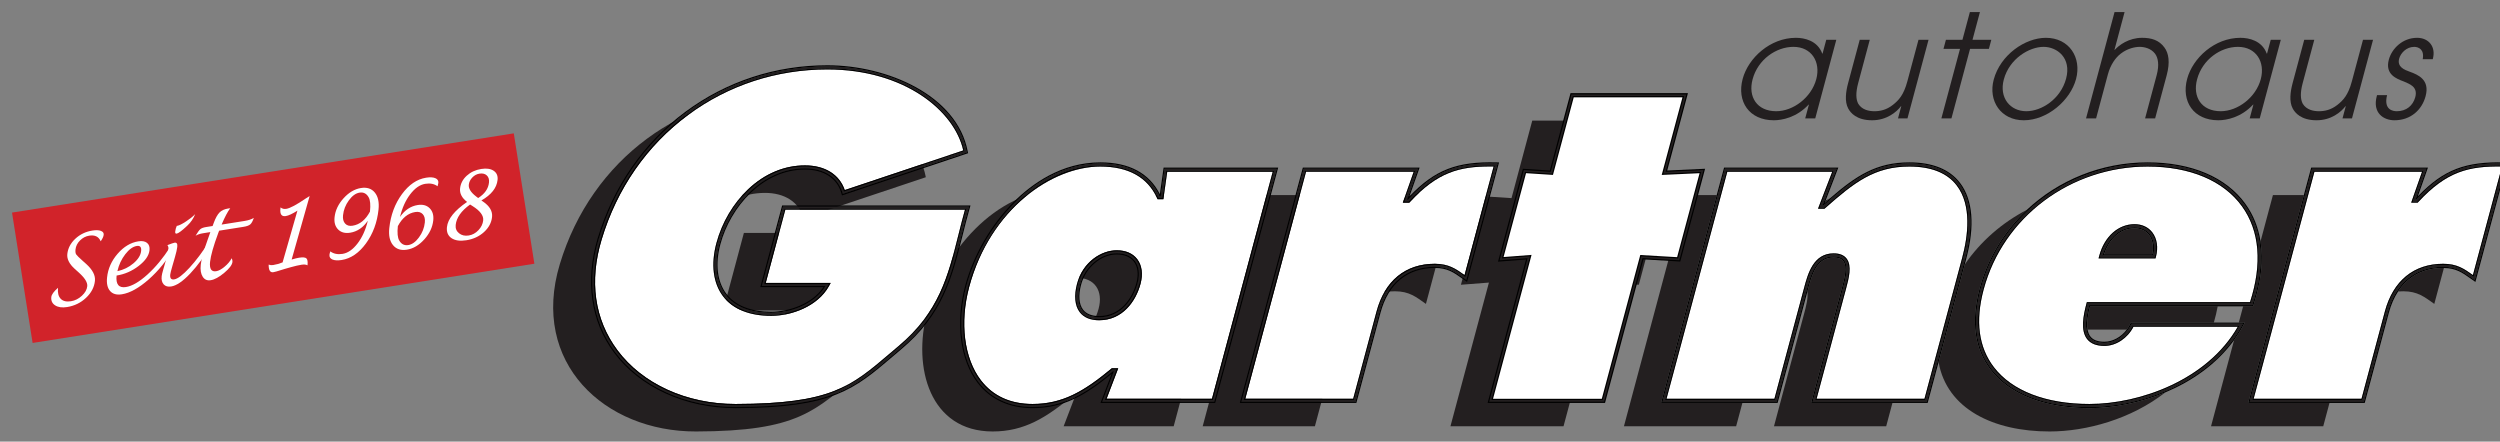<?xml version="1.0" encoding="utf-8"?>
<!-- Generator: Adobe Illustrator 16.0.0, SVG Export Plug-In . SVG Version: 6.00 Build 0)  -->
<!DOCTYPE svg PUBLIC "-//W3C//DTD SVG 1.1//EN" "http://www.w3.org/Graphics/SVG/1.1/DTD/svg11.dtd">
<svg version="1.1" id="Ebene_1" xmlns="http://www.w3.org/2000/svg" xmlns:xlink="http://www.w3.org/1999/xlink" x="0px" y="0px"
	 width="897.221px" height="158.497px" viewBox="0 0 897.221 158.497" enable-background="new 0 0 897.221 158.497"
	 xml:space="preserve">
<rect x="0" y="0" width="897.221" height="158.497" fill="#808080" stroke="none"/>
<g>
	<path fill="none" d="M643.655,16.818c-6.188,0-12.752,4.485-14.672,11.651c-1.686,6.291,1.573,11.446,8.483,11.446
		c6.084,0,12.603-4.897,14.371-11.497C653.492,22.231,650.151,16.818,643.655,16.818z"/>
	<path fill="none" d="M741.503,28.212c1.985-7.424-3.237-11.394-8.084-11.394c-5.155,0-12.271,4.228-14.272,11.703
		c-1.755,6.547,2.257,11.394,8.083,11.394C732.697,39.915,739.528,35.584,741.503,28.212z"/>
	<path fill="none" d="M394.278,110.792c1.715-6.408-1.399-11.094-7.798-11.094c-6.402,0-11.881,5.312-13.514,11.403
		c-1.757,6.562-0.144,12.188,7.195,12.188C387.809,123.29,392.561,117.198,394.278,110.792z"/>
	<path fill="none" d="M803.179,16.818c-6.188,0-12.752,4.485-14.672,11.651c-1.688,6.291,1.571,11.446,8.479,11.446
		c6.084,0,12.604-4.897,14.372-11.497C813.019,22.231,809.675,16.818,803.179,16.818z"/>
	<path fill="#231F20" d="M651.469,42.493l7.557-28.202h-3.609l-1.323,4.95h-0.104c-1.73-4.692-6.42-5.671-9.462-5.671
		c-9.229,0-17.094,7.218-19.108,14.745c-2.17,8.094,2.312,14.849,11.182,14.849c2.938,0,8.15-0.98,12.487-5.62h0.104l-1.326,4.949
		H651.469z M637.466,39.915c-6.91,0-10.169-5.155-8.483-11.446c1.92-7.166,8.484-11.651,14.672-11.651
		c6.496,0,9.841,5.414,8.186,11.601C650.069,35.018,643.55,39.915,637.466,39.915z"/>
	<path fill="#231F20" d="M671.036,14.292h-3.606l-4.172,15.57c-0.804,2.99-1.307,6.599,0.044,9.074
		c0.823,1.546,2.991,4.228,8.56,4.228c5.26,0,8.78-2.939,10.378-5.053h0.104l-1.175,4.382h3.399l7.56-28.202h-3.609l-3.992,14.9
		c-1.326,4.949-3.112,6.805-5.204,8.455c-2.288,1.805-4.578,2.269-6.59,2.269c-1.959,0-4.463-0.464-5.829-2.681
		c-0.823-1.547-0.975-3.867-0.021-7.424L671.036,14.292z"/>
	<polygon fill="#231F20" points="700.348,42.493 707.031,17.54 713.785,17.54 714.656,14.292 707.905,14.292 710.571,4.341 
		706.961,4.341 704.295,14.292 698.365,14.292 697.492,17.54 703.425,17.54 696.739,42.493 	"/>
	<path fill="#231F20" d="M758.881,4.341l-10.226,38.152h3.609l4.228-15.776c0.939-3.505,2.751-6.032,4.636-7.476
		c2.47-1.907,5.187-2.423,6.782-2.423c1.601,0,4.037,0.516,5.485,2.423c1.146,1.495,1.59,4.073,0.609,7.733l-4.158,15.519h3.606
		l4.158-15.519c1.243-4.64,0.725-7.888-0.84-9.95c-1.888-2.578-4.54-3.454-7.994-3.454c-4.795,0-8.283,2.629-9.822,4.331h-0.104
		l3.633-13.56H758.881z"/>
	<path fill="#231F20" d="M745.071,28.367c2.072-7.733-2.479-14.796-10.832-14.796c-7.425,0-16.325,6.083-18.716,15.003
		c-2.044,7.63,2.536,14.591,10.786,14.591C734.764,43.164,743.012,36.049,745.071,28.367z M719.147,28.521
		c2.003-7.476,9.117-11.703,14.271-11.703c4.848,0,10.07,3.97,8.084,11.394c-1.978,7.373-8.809,11.703-14.272,11.703
		C721.404,39.915,717.392,35.068,719.147,28.521z"/>
	<path fill="#231F20" d="M810.99,42.493l7.56-28.202h-3.609l-1.326,4.95h-0.104c-1.733-4.692-6.42-5.671-9.462-5.671
		c-9.229,0-17.096,7.218-19.11,14.745c-2.169,8.094,2.312,14.849,11.181,14.849c2.938,0,8.151-0.98,12.487-5.62h0.104l-1.326,4.949
		H810.99z M796.99,39.915c-6.908,0-10.168-5.155-8.479-11.446c1.92-7.166,8.481-11.651,14.672-11.651
		c6.496,0,9.84,5.414,8.183,11.601C809.593,35.018,803.073,39.915,796.99,39.915z"/>
	<path fill="#231F20" d="M830.564,14.292h-3.609l-4.172,15.57c-0.801,2.99-1.304,6.599,0.044,9.074
		c0.823,1.546,2.991,4.228,8.562,4.228c5.26,0,8.778-2.939,10.377-5.053h0.104l-1.174,4.382h3.402l7.557-28.202h-3.606l-3.992,14.9
		c-1.326,4.949-3.113,6.805-5.204,8.455c-2.288,1.805-4.577,2.269-6.589,2.269c-1.959,0-4.464-0.464-5.83-2.681
		c-0.822-1.547-0.978-3.867-0.021-7.424L830.564,14.292z"/>
	<path fill="#231F20" d="M867.467,13.57c-5.207,0-9.079,3.866-10.146,7.836c-1.423,5.31,2.751,6.857,5.376,7.836
		c1.879,0.877,5.15,1.754,4.114,5.62c-0.815,3.042-3.21,5.052-6.612,5.052c-1.289,0-4.84-0.412-3.506-5.774h-3.606l-0.083,0.31
		c-1.646,6.135,2.46,8.713,6.324,8.713c5.933,0,9.894-3.816,11.179-8.61l0.024-0.103c1.562-5.827-2.697-7.63-5.709-8.713
		c-1.883-0.671-4.596-1.702-3.795-4.692c0.514-1.907,2.524-4.228,5.412-4.228c1.599,0,3.707,0.98,3.039,4.435h3.609l0.025-0.104
		C874.293,16.767,871.644,13.57,867.467,13.57z"/>
	<path fill="#231F20" d="M332.996,83.604H266.97l-7.444,27.809h23.019c-3.953,7.191-13.375,10.315-20.087,10.315
		c-17.562-0.003-22.405-12.188-18.938-25.157c3.81-14.221,15.75-27.344,31.046-27.344c6.868,0,12.118,3.126,13.81,9.061
		l43.891-14.685c-3.817-20.155-29.191-30.313-49.641-30.313c-36.994,0-70.255,23.464-81.728,61.563
		c-10.64,35.338,16.028,60.075,48.877,59.997c36.74-0.09,42.729-7.342,58.854-20.936
		C326.536,118.917,327.539,102.823,332.996,83.604z"/>
	<path fill="#231F20" d="M385.912,142.038l-4.182,10.938h39.494l22.209-82.963h-39.492l-1.385,9.84h-0.938
		c-3.76-8.121-11.066-11.718-21.06-11.718c-23.416,0-42.163,22.815-47.768,43.75c-5.396,20.154,0.984,42.966,23.463,42.966
		c11.396,0,19.287-4.996,28.717-12.812h0.938v-0.002H385.912z M372.966,111.101c1.633-6.091,7.109-11.403,13.514-11.403
		c6.396,0,9.514,4.686,7.798,11.094c-1.717,6.406-6.469,12.498-14.114,12.498C372.823,123.29,371.205,117.663,372.966,111.101z"/>
	<path fill="#231F20" d="M453.838,70.009l-22.208,82.968h40.271l8.529-31.875c2.763-10.312,9.742-16.564,20.201-16.564
		c5.149,0,7.571,2.035,11.117,4.532l10.961-40.937c-13.498-0.312-21.459,2.031-31.57,12.97h-0.936l3.901-11.094H453.838z"/>
</g>
<polygon fill="#231F20" points="549.908,43.289 542.467,71.102 532.8,70.477 524.308,102.193 534.355,101.417 520.549,152.974 
	561.135,152.974 574.934,101.417 588.154,102.193 596.644,70.477 583.052,71.102 590.49,43.289 "/>
<g>
	<path fill="none" d="M750.198,120.737c0.983,1.281,2.631,1.904,5.036,1.904c3.021,0,6.029-1.684,8.026-4.352h-14.042
		C749.38,119.227,749.685,120.068,750.198,120.737z"/>
	<path fill="none" d="M795.906,109.926c-0.342,1.893-0.807,3.844-1.386,5.845h8.953l1.562-5.845H795.906z"/>
	<path fill="none" d="M755.129,91.241h0.393c-0.104-0.061-0.224-0.107-0.335-0.162C755.169,91.131,755.147,91.186,755.129,91.241z"
		/>
	<polygon fill="#231F20" points="616.112,70.009 605.018,70.009 582.812,152.977 623.079,152.977 625.322,144.614 596.137,144.614 	
		"/>
	<path fill="#231F20" d="M661.074,103.198c0.849-3.148,2.003-7.462,0.449-9.488c-0.663-0.86-1.794-1.283-3.457-1.283
		c-6.134,0-7.857,6.451-9.12,11.16l-0.287,1.074c0.3,2.354-0.502,5.364-1.169,7.85l-10.828,40.47h40.271l2.238-8.362H649.99
		L661.074,103.198z"/>
	<path fill="#231F20" d="M656.76,71.183c-0.522,0.245-1.04,0.506-1.557,0.777l-0.336,0.874
		C655.511,72.269,656.14,71.719,656.76,71.183z"/>
	<path fill="#231F20" d="M750.098,109.926c-0.675,2.613-1.312,5.846-0.879,8.363h14.042c0.479-0.646,0.901-1.34,1.254-2.088
		l0.202-0.434h29.806c0.579-2.001,1.044-3.952,1.386-5.848h-45.811V109.926L750.098,109.926z"/>
	<path fill="#231F20" d="M766.06,81.956c-5.773,0-9.361,4.69-10.873,9.123c0.111,0.055,0.229,0.104,0.335,0.162h16.898
		c0.584-2.679,0.162-5.181-1.187-6.934C770.056,82.769,768.266,81.956,766.06,81.956z"/>
	<path fill="#231F20" d="M749.882,146.486c-16.062,0-28.666-4.896-35.487-13.782c-5.781-7.531-7.105-17.354-3.938-29.189
		c2.952-11.034,8.943-20.686,16.959-28.209c-8.81,4.584-16.559,11.24-22.291,19.604l-9.391,35.072
		c3.016,16.84,19.692,24.87,39.836,24.87c13.288,0,29.37-4.495,41.501-14.003C767.969,144.657,758.297,146.486,749.882,146.486z"/>
	<path fill="#231F20" d="M808.766,109.415l-0.171,0.512h-3.558l-1.562,5.848h2.151l-0.591,1.104
		c-0.971,1.817-2.061,3.545-3.248,5.188l-8.272,30.914h40.271l2.239-8.362h-29.179L826.82,70.01h-11.095l-4.445,16.606
		C812.357,93.417,811.531,101.1,808.766,109.415z"/>
	<path fill="#231F20" d="M867.945,70.258c-0.053,0.02-0.104,0.036-0.161,0.056l-0.058,0.165
		C867.799,70.402,867.868,70.334,867.945,70.258z"/>
	<path fill="#231F20" d="M860.653,104.608c0.609-0.045,1.231-0.07,1.866-0.07c5.151,0,7.576,2.035,11.121,4.532l3.449-12.886
		c-0.094-0.001-0.169-0.012-0.264-0.012C869.785,96.172,864.243,99.124,860.653,104.608z"/>
	<path fill="#FFFFFF" d="M808.803,143.114h38.718l8.381-31.32c2.958-11.041,10.39-17.121,20.927-17.121
		c4.953,0,7.491,1.783,10.677,4.051l10.431-38.969c-11.754-0.16-19.778,1.632-30.046,12.747l-0.226,0.241h-2.32l3.901-11.094
		h-38.634L808.803,143.114z"/>
	<path d="M836.027,144.614h12.646l8.678-32.433c0.778-2.904,1.896-5.427,3.302-7.573c3.594-5.484,9.136-8.436,16.176-8.436
		c0.095,0,0.17,0.011,0.264,0.012c4.324,0.064,6.561,1.635,9.606,3.807l1.695,1.198l11.481-42.897l-0.952-0.022
		c-14-0.324-21.852,2.533-30.979,11.989c-0.073,0.076-0.146,0.144-0.219,0.221l0.058-0.165l3.579-10.169h-41.9l-2.642,9.864
		l-19.973,74.604H836.027L836.027,144.614z M829.802,60.589h40.934l-3.903,11.094h0.37c9.005-9.714,16.468-12.996,29.502-12.996
		c0.722,0,1.456,0.009,2.208,0.026l0.392,0.009l-11.172,41.735l-1.173-0.83c-3.062-2.18-5.479-3.899-10.131-3.899
		c-10.016,0-17.084,5.802-19.901,16.338l-8.594,32.103H807.43l0.104-0.385L829.802,60.589z"/>
	<path d="M808.224,143.557h39.639l8.472-31.648c2.897-10.828,10.179-16.791,20.494-16.791c4.849,0,7.333,1.771,10.482,4.014
		l0.455,0.322l10.744-40.138c-0.613-0.012-1.216-0.018-1.809-0.018c-12.881,0-20.232,3.255-29.144,12.898l-0.091,0.098h-1.502
		l3.902-11.094h-39.602L808.224,143.557z M830.612,61.645h38.634l-3.901,11.094h2.32l0.226-0.241
		c10.268-11.115,18.292-12.907,30.046-12.747l-10.431,38.968c-3.186-2.266-5.724-4.047-10.677-4.047
		c-10.534,0-17.969,6.08-20.927,17.119l-8.381,31.318h-38.718L830.612,61.645z"/>
	<path d="M848.328,144.168l8.596-32.104c2.817-10.536,9.889-16.338,19.901-16.338c4.65,0,7.067,1.722,10.128,3.899l1.176,0.83
		l11.172-41.737l-0.392-0.009c-0.752-0.017-1.486-0.026-2.208-0.026c-13.036,0-20.498,3.282-29.502,12.996h-0.371l3.904-11.094
		H829.8l-22.271,83.196l-0.104,0.385h40.902L848.328,144.168L848.328,144.168z M869.869,61.201l-3.901,11.094h1.502l0.091-0.098
		c8.908-9.646,16.263-12.898,29.144-12.898c0.593,0,1.192,0.006,1.809,0.018l-10.744,40.139l-0.455-0.324
		c-3.149-2.239-5.637-4.014-10.482-4.014c-10.315,0-17.597,5.963-20.491,16.791l-8.475,31.649h-39.639l22.047-82.356L869.869,61.201
		L869.869,61.201z"/>
	<path fill="#231F20" d="M848.328,144.168l8.596-32.104c2.817-10.536,9.889-16.338,19.901-16.338c4.65,0,7.067,1.722,10.128,3.899
		l1.176,0.83l11.172-41.737l-0.392-0.009c-0.752-0.017-1.486-0.026-2.208-0.026c-13.036,0-20.498,3.282-29.502,12.996h-0.371
		l3.904-11.094H829.8l-22.271,83.196l-0.104,0.385h40.902L848.328,144.168L848.328,144.168z M869.869,61.201l-3.901,11.094h1.502
		l0.091-0.098c8.908-9.646,16.263-12.898,29.144-12.898c0.593,0,1.192,0.006,1.809,0.018l-10.744,40.139l-0.455-0.324
		c-3.149-2.239-5.637-4.014-10.482-4.014c-10.315,0-17.597,5.963-20.491,16.791l-8.475,31.649h-39.639l22.047-82.356L869.869,61.201
		L869.869,61.201z"/>
	<path fill="#FFFFFF" d="M715.584,131.79c6.529,8.51,18.712,13.196,34.298,13.196c18.179,0,42.349-8.683,53.225-27.715h-37.444
		c-2.114,4.128-6.252,6.87-10.428,6.87c-2.862,0-4.957-0.838-6.226-2.491c-2.369-3.087-1.358-8.392-0.214-12.668l0.146-0.556h58.566
		c4.443-13.719,3.453-25.596-2.879-34.378c-6.643-9.208-18.674-14.279-33.881-14.279c-27.69,0-51.892,18.147-58.847,44.131
		C708.865,115.264,710.103,124.647,715.584,131.79z M773.735,92.183l-0.146,0.558h-20.44l0.252-0.943
		c1.843-6.891,6.812-11.342,12.662-11.342c2.651,0,4.913,1.043,6.367,2.938C774.152,85.64,774.628,88.844,773.735,92.183z"/>
	<path d="M771.589,84.038c-1.271-1.652-3.183-2.523-5.529-2.523c-6.339,0-10.138,5.395-11.535,10.173h18.249
		C773.5,88.749,773.073,85.971,771.589,84.038z M772.42,91.241h-16.898h-0.393c0.018-0.055,0.039-0.109,0.058-0.162
		c1.512-4.433,5.1-9.123,10.873-9.123c2.206,0,3.996,0.813,5.177,2.354C772.579,86.06,773.004,88.562,772.42,91.241z"/>
	<path d="M710.455,103.51c-3.169,11.84-1.845,21.66,3.938,29.191c6.821,8.889,19.425,13.781,35.487,13.781
		c8.415,0,18.087-1.83,27.189-5.643c9.576-4.006,18.521-10.202,24.718-18.78c1.188-1.646,2.276-3.37,3.247-5.188l0.591-1.104h-2.151
		h-8.953h-29.806l-0.202,0.434c-0.353,0.748-0.773,1.442-1.254,2.088c-1.997,2.668-5.005,4.352-8.026,4.352
		c-2.405,0-4.053-0.623-5.036-1.904c-0.514-0.669-0.816-1.51-0.979-2.447c-0.437-2.518,0.204-5.748,0.879-8.363h45.811h9.133h3.557
		l0.171-0.512c2.768-8.312,3.591-15.996,2.515-22.799c-0.789-4.99-2.595-9.51-5.432-13.445c-6.929-9.61-19.395-14.902-35.095-14.902
		c-16.619,0-32.005,6.391-43.337,17.033C719.404,82.829,713.409,92.477,710.455,103.51z M733.656,70.804
		c10.764-7.796,23.938-12.09,37.1-12.09c15.556,0,27.891,5.227,34.731,14.717c6.618,9.179,7.605,21.573,2.855,35.842l-0.069,0.209
		h-58.521c-1.06,4.001-1.957,8.854,0.092,11.524c1.059,1.379,2.871,2.078,5.389,2.078c3.918,0,7.811-2.689,9.686-6.693l0.08-0.176
		h39.889l-0.239,0.449c-10.764,20.184-35.934,29.377-54.765,29.377c-15.922,0-28.399-4.834-35.138-13.609
		c-5.689-7.416-6.988-17.107-3.856-28.807C714.435,90.375,722.308,79.026,733.656,70.804z"/>
	<path d="M766.06,80.456c-5.85,0-10.819,4.451-12.662,11.342l-0.252,0.943h20.44l0.146-0.558c0.896-3.339,0.417-6.543-1.308-8.79
		C770.973,81.499,768.711,80.456,766.06,80.456z M773.305,92.069l-0.062,0.227h-19.52l0.103-0.385
		c1.358-5.078,5.377-11.011,12.232-11.011c2.547,0,4.626,0.956,6.015,2.765C773.714,85.799,774.159,88.864,773.305,92.069z"/>
	<path d="M715.232,132.06c6.618,8.622,18.924,13.37,34.65,13.37c18.515,0,43.206-8.954,53.979-28.604h-38.478
		c-2.003,4.114-6.062,6.867-10.152,6.867c-2.717,0-4.69-0.777-5.873-2.314c-2.251-2.936-1.256-8.104-0.137-12.282l0.061-0.228
		h58.548c4.607-13.986,3.626-26.113-2.841-35.083c-6.725-9.327-18.885-14.463-34.235-14.463c-13.034,0-26.081,4.252-36.738,11.974
		c-11.234,8.14-19.027,19.374-22.538,32.487C708.399,115.29,709.658,124.801,715.232,132.06z M711.906,103.9
		c6.955-25.983,31.153-44.131,58.85-44.131c15.207,0,27.235,5.071,33.878,14.279c6.333,8.785,7.322,20.662,2.879,34.378h-58.566
		l-0.146,0.556c-1.146,4.276-2.155,9.581,0.214,12.668c1.269,1.653,3.362,2.491,6.226,2.491c4.177,0,8.312-2.742,10.429-6.87h37.443
		c-10.876,19.033-35.046,27.715-53.225,27.715c-15.586,0-27.769-4.687-34.298-13.196C710.103,124.647,708.865,115.264,711.906,103.9
		z"/>
	<path d="M714.744,132.432c6.735,8.775,19.217,13.609,35.138,13.609c18.831,0,44.001-9.193,54.765-29.377l0.239-0.449H765
		l-0.082,0.176c-1.874,4.004-5.769,6.693-9.687,6.693c-2.518,0-4.33-0.699-5.389-2.078c-2.049-2.67-1.148-7.523-0.092-11.524h58.521
		l0.069-0.209c4.75-14.271,3.763-26.663-2.855-35.842c-6.844-9.491-19.179-14.717-34.731-14.717c-13.161,0-26.336,4.294-37.1,12.09
		c-11.35,8.222-19.223,19.573-22.77,32.823C707.756,115.325,709.055,125.016,714.744,132.432z M734.016,71.298
		c10.657-7.722,23.704-11.974,36.738-11.974c15.354,0,27.514,5.136,34.235,14.463c6.467,8.967,7.448,21.096,2.841,35.083h-58.548
		l-0.061,0.229c-1.119,4.178-2.114,9.353,0.137,12.28c1.183,1.537,3.156,2.316,5.873,2.316c4.093,0,8.149-2.753,10.152-6.869h38.478
		c-10.773,19.648-35.468,28.604-53.979,28.604c-15.729,0-28.032-4.748-34.65-13.37c-5.57-7.26-6.833-16.771-3.754-28.273
		C714.989,90.67,722.781,79.438,734.016,71.298z"/>
	<path fill="#231F20" d="M714.744,132.432c6.735,8.775,19.217,13.609,35.138,13.609c18.831,0,44.001-9.193,54.765-29.377
		l0.239-0.449H765l-0.082,0.176c-1.874,4.004-5.769,6.693-9.687,6.693c-2.518,0-4.33-0.699-5.389-2.078
		c-2.049-2.67-1.148-7.523-0.092-11.524h58.521l0.069-0.209c4.75-14.271,3.763-26.663-2.855-35.842
		c-6.844-9.491-19.179-14.717-34.731-14.717c-13.161,0-26.336,4.294-37.1,12.09c-11.35,8.222-19.223,19.573-22.77,32.823
		C707.756,115.325,709.055,125.016,714.744,132.432z M734.016,71.298c10.657-7.722,23.704-11.974,36.738-11.974
		c15.354,0,27.514,5.136,34.235,14.463c6.467,8.967,7.448,21.096,2.841,35.083h-58.548l-0.061,0.229
		c-1.119,4.178-2.114,9.353,0.137,12.28c1.183,1.537,3.156,2.316,5.873,2.316c4.093,0,8.149-2.753,10.152-6.869h38.478
		c-10.773,19.648-35.468,28.604-53.979,28.604c-15.729,0-28.032-4.748-34.65-13.37c-5.57-7.26-6.833-16.771-3.754-28.273
		C714.989,90.67,722.781,79.438,734.016,71.298z"/>
	<path d="M766.06,80.9c-6.855,0-10.874,5.933-12.232,11.011l-0.103,0.385h19.52l0.062-0.227c0.854-3.205,0.409-6.27-1.23-8.404
		C770.686,81.856,768.607,80.9,766.06,80.9z M754.525,91.684c1.397-4.78,5.196-10.174,11.535-10.174c2.35,0,4.262,0.873,5.529,2.525
		c1.482,1.936,1.911,4.711,1.185,7.646L754.525,91.684L754.525,91.684z"/>
	<path fill="#231F20" d="M766.06,80.9c-6.855,0-10.874,5.933-12.232,11.011l-0.103,0.385h19.52l0.062-0.227
		c0.854-3.205,0.409-6.27-1.23-8.404C770.686,81.856,768.607,80.9,766.06,80.9z M754.525,91.684
		c1.397-4.78,5.196-10.174,11.535-10.174c2.35,0,4.262,0.873,5.529,2.525c1.482,1.936,1.911,4.711,1.185,7.646L754.525,91.684
		L754.525,91.684z"/>
	<path fill="#FFFFFF" d="M690.669,143.114l13.524-50.537c2.126-7.941,3.51-18.908-1.967-26.042
		c-3.445-4.488-9.163-6.763-16.997-6.763c-12.458,0-19.739,5.654-30.251,14.967l-0.213,0.188h-2.312l5.111-13.279H619.9
		l-21.811,81.47h38.725l10.685-39.914c1.31-4.89,3.283-12.271,10.568-12.271c2.132,0,3.695,0.629,4.646,1.869
		c2.005,2.615,0.788,7.146-0.189,10.791l-10.577,39.525h38.724L690.669,143.114L690.669,143.114z"/>
	<path d="M705.646,92.963c3.174-11.856,2.403-21.312-2.227-27.344c-3.743-4.877-9.862-7.35-18.188-7.35
		c-11.846,0-19.11,4.822-28.473,12.914c-0.62,0.536-1.249,1.086-1.893,1.65l0.336-0.874l4.548-11.814h-41l-2.642,9.864
		l-19.975,74.605h29.185h12.646l10.692-39.953l0.287-1.074c1.26-4.709,2.986-11.16,9.12-11.16c1.663,0,2.794,0.423,3.457,1.283
		c1.554,2.026,0.396,6.34-0.449,9.488l-11.083,41.416h29.182h12.646l3.918-14.635l9.39-35.074L705.646,92.963z M691.479,144.168
		h-40.905l0.104-0.385l10.83-40.474c0.869-3.235,2.06-7.675,0.372-9.874c-0.752-0.979-1.998-1.457-3.812-1.457
		c-6.476,0-8.252,6.643-9.55,11.486l-10.895,40.697h-40.909l0.104-0.385l22.273-83.194h40.014l-5.111,13.279h0.373
		c10.652-9.432,18.067-15.155,30.864-15.155c8.179,0,14.179,2.415,17.834,7.176c4.543,5.918,5.286,15.242,2.149,26.958
		L691.479,144.168z"/>
	<path d="M691.01,143.557l13.616-50.866c3.085-11.526,2.379-20.667-2.044-26.429c-3.533-4.603-9.37-6.937-17.353-6.937
		c-12.615,0-19.955,5.696-30.546,15.078L654.6,74.48h-1.496l5.111-13.279h-38.654l-22.049,82.356h39.645l10.772-40.244
		c1.271-4.756,3.193-11.941,10.14-11.941c1.986,0,3.434,0.57,4.294,1.695c1.871,2.439,0.688,6.855-0.267,10.404l-10.729,40.086
		H691.01z M662.527,103.586c0.979-3.646,2.194-8.176,0.189-10.791c-0.951-1.24-2.518-1.869-4.646-1.869
		c-7.285,0-9.262,7.385-10.569,12.271l-10.684,39.912h-38.725l21.811-81.468h37.666l-5.111,13.279h2.312l0.213-0.188
		c10.512-9.312,17.793-14.967,30.251-14.967c7.834,0,13.552,2.275,16.997,6.763c5.477,7.136,4.093,18.103,1.967,26.043
		l-13.524,50.536h-38.724L662.527,103.586z"/>
	<path d="M705.216,92.849c3.137-11.72,2.394-21.041-2.149-26.959c-3.655-4.762-9.655-7.176-17.834-7.176
		c-12.797,0-20.212,5.723-30.864,15.155h-0.373l5.111-13.279h-40.014l-22.273,83.194l-0.104,0.385h40.91l10.894-40.694
		c1.298-4.851,3.074-11.489,9.55-11.489c1.812,0,3.061,0.479,3.812,1.457c1.688,2.2,0.497,6.639-0.372,9.874l-10.83,40.474
		l-0.104,0.385h40.905L705.216,92.849z M662.364,93.067c-0.86-1.125-2.308-1.695-4.294-1.695c-6.941,0-8.867,7.188-10.14,11.941
		l-10.772,40.244h-39.645l22.049-82.356h38.654l-5.111,13.279h1.496l0.086-0.077c10.591-9.382,17.931-15.078,30.546-15.078
		c7.979,0,13.816,2.334,17.35,6.937c4.426,5.762,5.132,14.902,2.045,26.429l-13.614,50.866h-39.644l10.729-40.086
		C663.049,99.922,664.235,95.506,662.364,93.067z"/>
	<path fill="#231F20" d="M705.216,92.849c3.137-11.72,2.394-21.041-2.149-26.959c-3.655-4.762-9.655-7.176-17.834-7.176
		c-12.797,0-20.212,5.723-30.864,15.155h-0.373l5.111-13.279h-40.014l-22.273,83.194l-0.104,0.385h40.91l10.894-40.694
		c1.298-4.851,3.074-11.489,9.55-11.489c1.812,0,3.061,0.479,3.812,1.457c1.688,2.2,0.497,6.639-0.372,9.874l-10.83,40.474
		l-0.104,0.385h40.905L705.216,92.849z M662.364,93.067c-0.86-1.125-2.308-1.695-4.294-1.695c-6.941,0-8.867,7.188-10.14,11.941
		l-10.772,40.244h-39.645l22.049-82.356h38.654l-5.111,13.279h1.496l0.086-0.077c10.591-9.382,17.931-15.078,30.546-15.078
		c7.979,0,13.816,2.334,17.35,6.937c4.426,5.762,5.132,14.902,2.045,26.429l-13.614,50.866h-39.644l10.729-40.086
		C663.049,99.922,664.235,95.506,662.364,93.067z"/>
</g>
<polygon fill="#FFFFFF" stroke="#000000" stroke-width="1.5" stroke-miterlimit="10" points="604.803,34.175 564.221,34.175 
	556.775,61.988 547.113,61.362 538.615,93.081 548.658,92.305 534.859,143.864 575.445,143.864 589.24,92.305 602.463,93.081 
	610.948,61.362 597.359,61.988 "/>
<polygon fill="none" stroke="#231F20" stroke-width="0.611" stroke-miterlimit="3.864" points="604.803,34.175 564.221,34.175 
	556.775,61.988 547.113,61.362 538.615,93.081 548.658,92.305 534.859,143.864 575.445,143.864 589.24,92.305 602.463,93.081 
	610.948,61.362 597.359,61.988 "/>
<g>
	<path fill="none" d="M406.94,93.917c-1.298-1.688-3.426-2.584-6.154-2.584c-5.633,0-11.13,4.664-12.787,10.853
		c-1.025,3.838-0.775,7.017,0.704,8.942c1.171,1.525,3.112,2.303,5.771,2.303c7.514,0,11.843-6.172,13.39-11.943
		C408.676,98.439,408.348,95.75,406.94,93.917z"/>
	<path fill="#FFFFFF" d="M534.819,59.742c-11.047,0-18.912,2.033-28.821,12.755l-0.223,0.241h-2.318l3.904-11.094h-38.635
		l-21.812,81.468h38.721l8.384-31.32c2.954-11.039,10.384-17.119,20.921-17.119c4.956,0,7.496,1.781,10.678,4.047l10.435-38.966
		C535.632,59.745,535.223,59.742,534.819,59.742z"/>
	<path d="M505.844,70.471l3.634-10.326h-41.902l-22.611,84.469h41.819l8.686-32.434c2.762-10.322,9.677-16.008,19.472-16.008
		c4.515,0,6.766,1.604,9.882,3.822l1.688,1.191l11.481-42.897l-0.954-0.022C522.933,57.938,515.068,60.839,505.844,70.471z
		 M526.24,100.458l-1.165-0.824c-3.062-2.182-5.479-3.903-10.14-3.903c-10.015,0-17.082,5.804-19.901,16.338l-8.594,32.104h-40.902
		l22.378-83.581h40.936l-3.904,11.094h0.366c9.007-9.714,16.469-12.996,29.506-12.996c0.719,0,1.456,0.009,2.208,0.026l0.392,0.009
		L526.24,100.458z"/>
	<path d="M534.819,59.298c-12.881,0-20.234,3.255-29.146,12.898l-0.094,0.098h-1.497l3.904-11.094h-39.603l-22.05,82.356h39.639
		l8.473-31.649c2.896-10.828,10.174-16.791,20.491-16.791c4.853,0,7.342,1.773,10.494,4.02l0.447,0.316l10.742-40.137
		C536.011,59.304,535.406,59.298,534.819,59.298z M525.615,98.719c-3.182-2.266-5.722-4.047-10.678-4.047
		c-10.537,0-17.967,6.08-20.921,17.119l-8.384,31.318h-38.721l21.812-81.468h38.635l-3.904,11.094h2.318l0.223-0.241
		c9.909-10.723,17.774-12.755,28.821-12.755c0.404,0,0.813,0.003,1.229,0.009L525.615,98.719z"/>
	<path d="M534.819,58.687c-13.037,0-20.499,3.282-29.506,12.996h-0.366l3.904-11.094h-40.938l-22.376,83.58h40.902l8.594-32.104
		c2.819-10.536,9.89-16.338,19.901-16.338c4.657,0,7.076,1.725,10.14,3.904l1.165,0.826l11.173-41.736l-0.389-0.009
		C536.275,58.696,535.534,58.687,534.819,58.687z M525.432,99.135c-3.152-2.245-5.645-4.02-10.494-4.02
		c-10.317,0-17.595,5.963-20.491,16.791l-8.473,31.647h-39.638L468.385,61.2h39.603l-3.901,11.094h1.494l0.094-0.098
		c8.912-9.644,16.267-12.898,29.146-12.898c0.59,0,1.192,0.006,1.809,0.018l-10.745,40.138L525.432,99.135z"/>
	<path fill="#231F20" d="M534.819,58.687c-13.037,0-20.499,3.282-29.506,12.996h-0.366l3.904-11.094h-40.938l-22.376,83.58h40.902
		l8.594-32.104c2.819-10.536,9.89-16.338,19.901-16.338c4.657,0,7.076,1.725,10.14,3.904l1.165,0.826l11.173-41.736l-0.389-0.009
		C536.275,58.696,535.534,58.687,534.819,58.687z M525.432,99.135c-3.152-2.245-5.645-4.02-10.494-4.02
		c-10.317,0-17.595,5.963-20.491,16.791l-8.473,31.647h-39.638L468.385,61.2h39.603l-3.901,11.094h1.494l0.094-0.098
		c8.912-9.644,16.267-12.898,29.146-12.898c0.59,0,1.192,0.006,1.809,0.018l-10.745,40.138L525.432,99.135z"/>
	<path fill="#FFFFFF" d="M397.133,143.11h37.828l21.807-81.462h-37.862l-1.385,9.84h-2.07l-0.2-0.438
		c-3.463-7.488-10.316-11.284-20.377-11.284c-17.198,0-39.531,15.139-47.043,43.192c-3.432,12.828-1.822,25.668,4.194,33.51
		c4.337,5.648,10.577,8.515,18.546,8.515c10.859,0,18.577-4.634,28.237-12.64l0.208-0.174h2.298L397.133,143.11z M394.471,114.926
		c-3.147,0-5.488-0.971-6.958-2.887c-1.772-2.312-2.114-5.947-0.963-10.246c2.104-7.854,8.754-11.963,14.233-11.963
		c3.212,0,5.751,1.098,7.347,3.172c1.696,2.213,2.116,5.363,1.18,8.869C407.616,108.183,402.83,114.926,394.471,114.926z"/>
	<path d="M436.112,144.61l22.61-84.462h-41.12l-1.343,9.546c-3.828-7.582-11.021-11.425-21.388-11.425
		c-13.935,0-24.6,7.746-31.093,14.244c-8.118,8.124-14.459,19.081-17.396,30.063c-3.55,13.268-1.846,26.604,4.453,34.809
		c4.567,5.955,11.395,9.102,19.733,9.102c10.997,0,18.825-4.5,28.371-12.307l-3.987,10.431L436.112,144.61L436.112,144.61z
		 M399.395,133.23c-9.807,8.114-17.68,12.812-28.826,12.812c-8.198,0-14.897-3.086-19.383-8.926
		c-6.214-8.097-7.891-21.287-4.376-34.425c2.92-10.909,9.22-21.794,17.284-29.864c6.434-6.438,16.997-14.113,30.776-14.113
		c10.43,0,17.576,3.943,21.251,11.719h0.479l1.385-9.84h40.155l-22.372,83.574H395.6l4.18-10.937H399.395z"/>
	<path d="M407.289,93.645c-1.385-1.805-3.635-2.758-6.506-2.758c-5.824,0-11.509,4.806-13.217,11.18
		c-1.062,3.975-0.787,7.288,0.78,9.33c1.261,1.643,3.319,2.475,6.122,2.475c7.765,0,12.229-6.34,13.816-12.271
		C409.142,98.417,408.784,95.592,407.289,93.645z M394.471,113.426c-2.656,0-4.6-0.773-5.771-2.301
		c-1.479-1.933-1.729-5.105-0.704-8.943c1.657-6.186,7.154-10.852,12.787-10.852c2.729,0,4.856,0.895,6.154,2.584
		c1.409,1.836,1.736,4.521,0.921,7.566C406.314,107.256,401.985,113.426,394.471,113.426z"/>
	<path d="M396.487,143.554h38.815l22.045-82.351h-38.828l-1.385,9.84h-1.399l-0.082-0.177c-3.542-7.659-10.533-11.542-20.78-11.542
		c-13.571,0-23.992,7.577-30.347,13.934c-7.991,7.997-14.23,18.782-17.126,29.59c-3.467,12.958-1.83,25.945,4.271,33.895
		c4.36,5.684,10.896,8.688,18.896,8.688c10.993,0,18.782-4.673,28.521-12.741l0.084-0.068h1.49L396.487,143.554z M399.014,132.174
		l-0.208,0.173c-9.661,8.005-17.378,12.639-28.237,12.639c-7.969,0-14.209-2.864-18.546-8.514
		c-6.019-7.841-7.626-20.681-4.194-33.509c7.512-28.056,29.846-43.194,47.043-43.194c10.061,0,16.914,3.796,20.376,11.284
		l0.201,0.435h2.07l1.385-9.84h37.862L434.96,143.11h-37.828l4.18-10.936H399.014z"/>
	<path d="M409.31,101.874c0.938-3.506,0.519-6.656-1.18-8.871c-1.595-2.071-4.135-3.17-7.347-3.17
		c-5.479,0-12.132,4.108-14.233,11.961c-1.151,4.299-0.812,7.938,0.963,10.246c1.47,1.916,3.812,2.891,6.958,2.891
		C402.83,114.926,407.616,108.183,409.31,101.874z M394.471,114.483c-3.001,0-5.227-0.913-6.606-2.714
		c-1.686-2.196-2-5.698-0.886-9.86c1.776-6.632,7.712-11.633,13.807-11.633c3.069,0,5.486,1.036,6.991,2.997
		c1.613,2.103,2.005,5.115,1.104,8.483C407.232,107.909,402.579,114.483,394.471,114.483z"/>
	<path d="M435.77,144.167l22.372-83.574h-40.155l-1.385,9.84h-0.479c-3.676-7.776-10.821-11.719-21.251-11.719
		c-13.78,0-24.345,7.675-30.776,14.113c-8.064,8.07-14.364,18.955-17.284,29.864c-3.515,13.138-1.838,26.328,4.376,34.425
		c4.483,5.84,11.186,8.926,19.383,8.926c11.146,0,19.021-4.693,28.826-12.812h0.384l-4.18,10.937H435.77z M399.09,132.689
		c-9.739,8.069-17.528,12.741-28.521,12.741c-8,0-14.536-3.004-18.896-8.688c-6.104-7.949-7.738-20.939-4.271-33.896
		c2.896-10.811,9.136-21.596,17.126-29.59c6.354-6.357,16.773-13.934,30.348-13.934c10.246,0,17.237,3.883,20.779,11.542
		l0.082,0.177h1.399l1.385-9.84h38.828l-22.045,82.35h-38.815l4.182-10.938h-1.491L399.09,132.689z"/>
	<path fill="#231F20" d="M435.77,144.167l22.372-83.574h-40.155l-1.385,9.84h-0.479c-3.676-7.776-10.821-11.719-21.251-11.719
		c-13.78,0-24.345,7.675-30.776,14.113c-8.064,8.07-14.364,18.955-17.284,29.864c-3.515,13.138-1.838,26.328,4.376,34.425
		c4.483,5.84,11.186,8.926,19.383,8.926c11.146,0,19.021-4.693,28.826-12.812h0.384l-4.18,10.937H435.77z M399.09,132.689
		c-9.739,8.069-17.528,12.741-28.521,12.741c-8,0-14.536-3.004-18.896-8.688c-6.104-7.949-7.738-20.939-4.271-33.896
		c2.896-10.811,9.136-21.596,17.126-29.59c6.354-6.357,16.773-13.934,30.348-13.934c10.246,0,17.237,3.883,20.779,11.542
		l0.082,0.177h1.399l1.385-9.84h38.828l-22.045,82.35h-38.815l4.182-10.938h-1.491L399.09,132.689z"/>
	<path d="M407.777,93.273c-1.505-1.961-3.922-2.997-6.991-2.997c-6.095,0-12.027,5.001-13.807,11.633
		c-1.115,4.162-0.8,7.664,0.886,9.86c1.382,1.801,3.604,2.714,6.606,2.714c8.108,0,12.761-6.574,14.409-12.727
		C409.781,98.388,409.39,95.375,407.777,93.273z M394.471,113.872c-2.801,0-4.861-0.832-6.122-2.475
		c-1.567-2.042-1.844-5.355-0.78-9.33c1.708-6.374,7.393-11.18,13.217-11.18c2.872,0,5.122,0.953,6.509,2.758
		c1.492,1.947,1.85,4.771,0.995,7.954C406.698,107.532,402.236,113.872,394.471,113.872z"/>
	<path fill="#231F20" d="M407.777,93.273c-1.505-1.961-3.922-2.997-6.991-2.997c-6.095,0-12.027,5.001-13.807,11.633
		c-1.115,4.162-0.8,7.664,0.886,9.86c1.382,1.801,3.604,2.714,6.606,2.714c8.108,0,12.761-6.574,14.409-12.727
		C409.781,98.388,409.39,95.375,407.777,93.273z M394.471,113.872c-2.801,0-4.861-0.832-6.122-2.475
		c-1.567-2.042-1.844-5.355-0.78-9.33c1.708-6.374,7.393-11.18,13.217-11.18c2.872,0,5.122,0.953,6.509,2.758
		c1.492,1.947,1.85,4.771,0.995,7.954C406.698,107.532,402.236,113.872,394.471,113.872z"/>
	<path fill="#FFFFFF" d="M303.169,68.221l42.533-14.232c-3.129-14.211-21.07-29.067-48.77-29.067
		c-18.241,0-35.524,5.653-49.99,16.348c-14.78,10.932-25.509,26.383-31.019,44.682c-4.501,14.955-2.554,28.68,5.631,39.692
		c9.001,12.11,24.841,19.341,42.372,19.342h0.151c34.103-0.083,41.211-6.144,55.375-18.213c0.967-0.821,1.961-1.672,3-2.547
		c14.567-12.201,17.8-25.103,21.536-40.042c0.728-2.896,1.476-5.883,2.324-8.944H281.85l-7.043,26.309h23.307l-0.608,1.111
		c-4.043,7.352-13.583,10.697-20.736,10.697c-7.774,0-13.728-2.4-17.218-6.949c-3.621-4.72-4.489-11.521-2.446-19.15
		c1.984-7.414,6.041-14.287,11.422-19.354c5.938-5.589,12.975-8.543,20.348-8.543C296.059,59.362,301.223,62.578,303.169,68.221z"/>
	<path d="M288.874,60.862c6.774,0,11.547,3.105,13.088,8.518l0.215,0.755l45.255-15.143l-0.122-0.643
		c-3.8-20.088-28.791-30.928-50.375-30.928c-18.562,0-36.159,5.755-50.882,16.642C231.008,51.19,220.094,66.908,214.49,85.52
		c-4.577,15.205-2.495,29.773,5.861,41.02c9.283,12.488,25.573,19.945,43.575,19.946h0.155c34.65-0.085,42.355-6.651,56.346-18.571
		c0.963-0.82,1.958-1.668,2.992-2.539c14.938-12.514,18.225-25.635,22.025-40.826c0.797-3.186,1.622-6.479,2.58-9.851l0.271-0.955
		h-67.598l-7.849,29.308h22.657c-4.067,6.046-12.396,8.812-18.753,8.812c-7.284,0-12.823-2.199-16.021-6.361
		c-3.328-4.34-4.105-10.681-2.188-17.852C262.117,74.337,273.676,60.862,288.874,60.862z M260.39,105.767
		c3.283,4.276,8.944,6.538,16.372,6.538c6.711,0,15.586-3.04,19.562-9.699h-22.889l7.608-28.421h66.668l-0.11,0.389
		c-0.96,3.381-1.786,6.678-2.584,9.867c-3.784,15.117-7.052,28.173-21.881,40.593c-1.036,0.873-2.031,1.721-2.995,2.543
		c-13.908,11.854-21.569,18.381-56.059,18.465h-0.154c-17.862,0-34.019-7.391-43.219-19.768
		c-8.272-11.131-10.331-25.559-5.795-40.626c5.576-18.519,16.435-34.158,31.399-45.227c14.646-10.83,32.15-16.555,50.618-16.555
		c21.405,0,46.182,10.713,49.938,30.566l0.05,0.262l-44.447,14.872l-0.087-0.308c-1.6-5.619-6.521-8.841-13.515-8.841
		c-15.422,0-27.145,13.641-30.748,27.115C256.17,94.84,256.974,101.316,260.39,105.767z"/>
	<path d="M288.874,59.806c7.154,0,12.241,3.268,14.012,8.979l43.337-14.5c-2.925-14.5-21.105-29.807-49.287-29.807
		c-18.336,0-35.714,5.683-50.255,16.436c-14.861,10.989-25.643,26.519-31.18,44.911c-4.543,15.094-2.572,28.955,5.701,40.086
		c9.085,12.223,25.058,19.521,42.728,19.521h0.153c34.266-0.084,41.863-6.562,55.661-18.318c0.968-0.82,1.963-1.671,2.999-2.546
		c14.681-12.293,17.927-25.26,21.685-40.272c0.769-3.069,1.562-6.241,2.479-9.498h-65.391l-7.281,27.201h23.137l-0.249,0.453
		c-3.956,7.19-13.32,10.469-20.35,10.469c-7.634,0-13.463-2.344-16.863-6.776c-3.535-4.604-4.376-11.271-2.369-18.767
		c1.963-7.336,5.975-14.133,11.297-19.146C274.686,62.719,281.616,59.806,288.874,59.806z M257.107,87.258
		c-2.043,7.633-1.174,14.434,2.446,19.15c3.49,4.549,9.441,6.949,17.218,6.949c7.153,0,16.693-3.352,20.736-10.697l0.608-1.111
		H274.81l7.043-26.309h64.464c-0.852,3.061-1.599,6.047-2.324,8.944c-3.736,14.939-6.969,27.841-21.537,40.042
		c-1.036,0.875-2.032,1.726-3,2.547c-14.165,12.069-21.271,18.13-55.374,18.213h-0.151c-17.53-0.001-33.37-7.231-42.372-19.342
		c-8.186-11.013-10.133-24.737-5.631-39.692c5.51-18.299,16.236-33.75,31.019-44.682c14.464-10.695,31.75-16.348,49.99-16.348
		c27.697,0,45.641,14.855,48.77,29.067L303.17,68.221c-1.944-5.643-7.108-8.859-14.293-8.859c-7.373,0-14.409,2.954-20.348,8.543
		C263.147,72.972,259.091,79.844,257.107,87.258z"/>
	<path d="M288.874,60.417c6.988,0,11.914,3.222,13.515,8.841l0.087,0.308l44.447-14.872l-0.052-0.262
		c-3.756-19.854-28.53-30.566-49.938-30.566c-18.468,0-35.972,5.725-50.618,16.555c-14.967,11.068-25.823,26.708-31.399,45.227
		c-4.536,15.067-2.479,29.495,5.795,40.626c9.2,12.377,25.354,19.768,43.219,19.768h0.154c34.487-0.084,42.148-6.613,56.059-18.465
		c0.964-0.822,1.959-1.67,2.995-2.543c14.83-12.42,18.098-25.476,21.881-40.593c0.798-3.188,1.624-6.485,2.584-9.867l0.11-0.389
		h-66.668l-7.608,28.421h22.886c-3.975,6.659-12.85,9.699-19.561,9.699c-7.428,0-13.089-2.262-16.372-6.538
		c-3.417-4.451-4.22-10.927-2.264-18.233C261.732,74.058,273.451,60.417,288.874,60.417z M259.906,106.139
		c3.403,4.434,9.232,6.777,16.866,6.777c7.026,0,16.394-3.276,20.35-10.469l0.249-0.453h-23.137l7.281-27.202h65.391
		c-0.916,3.251-1.71,6.422-2.479,9.499c-3.758,15.015-7.004,27.979-21.685,40.271c-1.038,0.875-2.031,1.727-2.999,2.545
		c-13.797,11.762-21.396,18.232-55.661,18.318h-0.153c-17.67-0.002-33.643-7.299-42.728-19.52
		c-8.273-11.132-10.244-24.992-5.701-40.087c5.538-18.392,16.316-33.921,31.18-44.911c14.541-10.752,31.918-16.436,50.255-16.436
		c28.182,0,46.362,15.308,49.287,29.807l-43.337,14.5c-1.771-5.711-6.855-8.979-14.012-8.979c-7.261,0-14.188,2.913-20.041,8.423
		c-5.322,5.01-9.334,11.812-11.297,19.146C255.53,94.87,256.371,101.534,259.906,106.139z"/>
	<path fill="#231F20" d="M288.874,60.417c6.988,0,11.914,3.222,13.515,8.841l0.087,0.308l44.447-14.872l-0.052-0.262
		c-3.756-19.854-28.53-30.566-49.938-30.566c-18.468,0-35.972,5.725-50.618,16.555c-14.967,11.068-25.823,26.708-31.399,45.227
		c-4.536,15.067-2.479,29.495,5.795,40.626c9.2,12.377,25.354,19.768,43.219,19.768h0.154c34.487-0.084,42.148-6.613,56.059-18.465
		c0.964-0.822,1.959-1.67,2.995-2.543c14.83-12.42,18.098-25.476,21.881-40.593c0.798-3.188,1.624-6.485,2.584-9.867l0.11-0.389
		h-66.668l-7.608,28.421h22.886c-3.975,6.659-12.85,9.699-19.561,9.699c-7.428,0-13.089-2.262-16.372-6.538
		c-3.417-4.451-4.22-10.927-2.264-18.233C261.732,74.058,273.451,60.417,288.874,60.417z M259.906,106.139
		c3.403,4.434,9.232,6.777,16.866,6.777c7.026,0,16.394-3.276,20.35-10.469l0.249-0.453h-23.137l7.281-27.202h65.391
		c-0.916,3.251-1.71,6.422-2.479,9.499c-3.758,15.015-7.004,27.979-21.685,40.271c-1.038,0.875-2.031,1.727-2.999,2.545
		c-13.797,11.762-21.396,18.232-55.661,18.318h-0.153c-17.67-0.002-33.643-7.299-42.728-19.52
		c-8.273-11.132-10.244-24.992-5.701-40.087c5.538-18.392,16.316-33.921,31.18-44.911c14.541-10.752,31.918-16.436,50.255-16.436
		c28.182,0,46.362,15.308,49.287,29.807l-43.337,14.5c-1.771-5.711-6.855-8.979-14.012-8.979c-7.261,0-14.188,2.913-20.041,8.423
		c-5.322,5.01-9.334,11.812-11.297,19.146C255.53,94.87,256.371,101.534,259.906,106.139z"/>
</g>
<rect x="74.435" y="-5.658" transform="matrix(0.156 0.988 -0.988 0.156 167.189 -24.801)" fill="#D1232A" width="47.356" height="182.263"/>
<g>
	<g enable-background="new    ">
		<path fill="#FFFFFF" d="M20.823,103.292c-0.185,1.759,0.134,3.067,0.955,3.925c0.82,0.857,2.049,1.156,3.686,0.896
			c1.449-0.229,2.755-0.883,3.917-1.958c1.163-1.075,1.808-2.223,1.936-3.443c0.137-1.305-0.85-2.917-2.96-4.832l-1.534-1.382
			c-1.962-1.77-2.851-3.545-2.663-5.326c0.218-2.072,1.174-3.9,2.868-5.485c1.693-1.584,3.741-2.565,6.144-2.946
			c1.273-0.201,2.282-0.162,3.027,0.117c0.745,0.28,1.083,0.743,1.015,1.391c-0.067,0.638-0.425,1.422-1.072,2.352
			c-0.71-1.671-2.079-2.346-4.109-2.024c-1.263,0.2-2.37,0.777-3.32,1.729c-0.951,0.952-1.489,2.027-1.614,3.225
			c-0.084,0.8-0.007,1.387,0.234,1.763c0.241,0.376,1.026,1.153,2.359,2.333l1.257,1.123c2.286,2.068,3.328,4.084,3.121,6.049
			c-0.24,2.288-1.31,4.322-3.207,6.104c-1.898,1.78-4.167,2.882-6.808,3.3c-1.771,0.28-3.188,0.079-4.252-0.601
			c-1.063-0.681-1.526-1.681-1.388-2.997C18.508,105.708,19.31,104.604,20.823,103.292z"/>
		<path fill="#FFFFFF" d="M41.844,98.891c-0.332,3.155,0.786,4.529,3.353,4.123c2.227-0.353,4.798-1.846,7.71-4.478
			c2.914-2.633,5.637-5.923,8.17-9.872l1.241,0.549c-2.444,4.271-5.425,7.956-8.944,11.059c-3.518,3.104-6.731,4.886-9.642,5.346
			c-1.863,0.296-3.271-0.097-4.222-1.178c-0.95-1.08-1.312-2.706-1.083-4.876c0.329-3.13,1.59-5.962,3.787-8.496
			c2.196-2.534,4.677-4.021,7.441-4.459c1.336-0.212,2.367-0.03,3.096,0.545c0.729,0.574,1.032,1.448,0.908,2.625
			c-0.203,1.932-1.499,3.818-3.887,5.66C47.386,97.281,44.743,98.431,41.844,98.891z M42.131,97.317
			c2.176-0.461,4.101-1.401,5.772-2.82c1.67-1.419,2.587-2.896,2.749-4.436c0.145-1.379-0.373-1.975-1.553-1.788
			c-1.408,0.223-2.791,1.216-4.146,2.976C43.597,93.008,42.656,95.032,42.131,97.317z"/>
		<path fill="#FFFFFF" d="M76.418,87.014c-2.79,4.647-5.507,8.366-8.152,11.158c-2.646,2.793-4.92,4.34-6.827,4.642
			c-1.159,0.184-2.052-0.062-2.679-0.738c-0.627-0.675-0.873-1.656-0.737-2.94c0.051-0.486,0.235-1.274,0.554-2.365l0.529-1.836
			c0.777-2.65,1.22-4.492,1.33-5.529c0.064-0.615-0.059-1.09-0.369-1.423c1.379-0.536,2.24-0.832,2.582-0.886
			c0.767-0.122,1.09,0.379,0.973,1.499c-0.087,0.831-0.363,2.047-0.826,3.646l-0.938,3.251c-0.459,1.567-0.714,2.578-0.761,3.031
			c-0.141,1.338,0.333,1.919,1.42,1.747c1.295-0.205,3.138-1.613,5.53-4.225c2.393-2.61,4.781-5.817,7.166-9.62L76.418,87.014z
			 M63.451,81.051l0.216-0.018c0.697-0.143,1.731-0.665,3.104-1.568c1.373-0.902,2.465-1.774,3.276-2.614
			c-0.613,1.562-1.551,2.937-2.817,4.124c-1.92,1.811-3.192,2.767-3.813,2.864c-0.414,0.065-0.593-0.166-0.538-0.694
			C62.959,82.392,63.149,81.693,63.451,81.051z"/>
		<path fill="#FFFFFF" d="M83.154,92.671c0.224,0.485,0.314,0.927,0.272,1.326c-0.111,1.058-1.091,2.362-2.938,3.912
			c-1.848,1.551-3.476,2.438-4.884,2.66c-1.242,0.197-2.194-0.22-2.854-1.251c-0.661-1.03-0.895-2.459-0.704-4.282
			c0.213-2.03,1.029-4.999,2.448-8.905l1-2.834l-2.624,0.415c-1.098,0.174-1.99,0.474-2.677,0.901
			c0.72-1.231,1.292-2.023,1.716-2.377c0.424-0.351,1.106-0.602,2.049-0.751l2.346-0.371l0.429-1.17
			c0.65-1.742,1.34-2.978,2.069-3.705c0.728-0.728,1.755-1.196,3.081-1.406c0.155-0.025,0.403-0.054,0.742-0.086
			c-0.922,1.211-1.951,3.161-3.09,5.854l8.201-1.299c1.438-0.228,2.556-0.596,3.354-1.106c-0.375,1.147-0.795,1.924-1.261,2.33
			s-1.284,0.702-2.454,0.888l-8.728,1.382c-0.142,0.373-0.247,0.649-0.317,0.83c-1.72,4.646-2.699,8.102-2.937,10.368
			c-0.263,2.505,0.47,3.62,2.199,3.346c0.89-0.141,1.903-0.689,3.035-1.643C81.763,94.745,82.604,93.735,83.154,92.671z"/>
		<path fill="#FFFFFF" d="M111.126,70.361l-6.457,22.788c1.145-0.341,2.018-0.559,2.619-0.654c1.366-0.216,2.254-0.142,2.665,0.223
			c0.409,0.365,0.545,1.201,0.408,2.506c-0.509-0.29-1.229-0.361-2.16-0.213c-1.025,0.162-2.278,0.449-3.757,0.864l-2.283,0.647
			c-0.704,0.209-1.672,0.505-2.904,0.892c-0.4,0.127-0.792,0.221-1.174,0.281c-1.139,0.181-1.695-0.729-1.668-2.729
			c0.51,0.196,1.033,0.251,1.571,0.165c1.119-0.177,2.261-0.495,3.431-0.957l5.327-18.58c-1.8,1.145-3.197,1.795-4.191,1.953
			c-1.49,0.236-2.131-0.65-1.92-2.658l0.047-0.453c0.561,0.475,1.251,0.646,2.069,0.516c1.355-0.214,3.757-1.502,7.202-3.863
			C110.093,70.991,110.484,70.749,111.126,70.361z"/>
		<path fill="#FFFFFF" d="M132.006,79.219c-1.682,2.463-3.8,3.896-6.355,4.302c-1.8,0.284-3.229-0.1-4.288-1.153
			c-1.059-1.054-1.489-2.517-1.293-4.386c0.258-2.453,1.332-4.728,3.227-6.823c1.893-2.095,3.978-3.323,6.253-3.684
			c2.142-0.339,3.796,0.203,4.963,1.625c1.168,1.423,1.615,3.452,1.338,6.086c-0.49,4.663-1.993,8.719-4.506,12.169
			c-2.515,3.449-5.422,5.436-8.721,5.958c-1.407,0.223-2.51,0.164-3.308-0.177c-0.799-0.341-1.156-0.909-1.072-1.709
			c0.028-0.27,0.126-0.672,0.295-1.209c1.189,0.874,2.653,1.172,4.392,0.896c1.923-0.304,3.725-1.559,5.406-3.762
			C130.018,85.152,131.241,82.44,132.006,79.219z M132.779,75.933c0.255-2.425,0.095-4.138-0.482-5.139
			c-0.755-1.333-1.84-1.887-3.256-1.663c-1.364,0.216-2.644,1.14-3.836,2.77c-1.192,1.631-1.891,3.411-2.094,5.339
			c-0.136,1.294,0.114,2.291,0.746,2.991c0.633,0.7,1.523,0.96,2.672,0.777C129.122,80.599,131.206,78.906,132.779,75.933z"/>
		<path fill="#FFFFFF" d="M143.557,77.865c1.683-2.452,3.804-3.881,6.361-4.286c1.802-0.285,3.231,0.099,4.286,1.153
			c1.055,1.052,1.485,2.514,1.289,4.381c-0.256,2.438-1.33,4.708-3.22,6.807c-1.891,2.099-3.975,3.328-6.253,3.689
			c-2.144,0.339-3.799-0.202-4.968-1.626c-1.17-1.423-1.617-3.449-1.34-6.084c0.491-4.674,1.995-8.734,4.51-12.179
			c2.516-3.444,5.42-5.426,8.713-5.948c1.407-0.223,2.512-0.166,3.311,0.176c0.799,0.34,1.157,0.905,1.074,1.693
			c-0.027,0.259-0.12,0.661-0.279,1.206c-1.183-0.864-2.648-1.157-4.398-0.88c-1.936,0.307-3.742,1.561-5.421,3.761
			C145.545,71.927,144.323,74.64,143.557,77.865z M142.784,81.152c-0.255,2.425-0.094,4.139,0.483,5.139
			c0.757,1.332,1.844,1.885,3.263,1.66c1.366-0.217,2.647-1.139,3.841-2.77c1.194-1.631,1.894-3.406,2.095-5.324
			c0.137-1.305-0.112-2.304-0.747-2.998c-0.635-0.695-1.527-0.952-2.676-0.77C146.444,76.501,144.358,78.189,142.784,81.152z"/>
		<path fill="#FFFFFF" d="M172.771,71.942l0.597,0.415c2.367,1.608,3.441,3.448,3.224,5.519c-0.215,2.049-1.182,3.855-2.899,5.416
			c-1.716,1.561-3.818,2.537-6.302,2.931c-2.278,0.361-4.058,0.11-5.343-0.752c-1.284-0.863-1.833-2.184-1.646-3.964
			c0.308-2.935,2.717-5.946,7.228-9.037c-1.866-1.436-2.705-3.051-2.516-4.845c0.184-1.75,0.98-3.271,2.388-4.561
			c1.409-1.29,3.148-2.099,5.219-2.427c1.885-0.298,3.369-0.083,4.453,0.649c1.084,0.73,1.55,1.826,1.397,3.284
			C178.27,67.434,176.337,69.89,172.771,71.942z M168.709,73.397c-3.173,2.285-4.896,4.727-5.169,7.326
			c-0.13,1.24,0.271,2.236,1.205,2.99c0.934,0.754,2.094,1.021,3.482,0.801c1.305-0.207,2.46-0.837,3.467-1.893
			c1.008-1.057,1.58-2.236,1.717-3.542c0.179-1.703-1.092-3.412-3.815-5.123L168.709,73.397z M171.609,71.077
			c2.358-1.509,3.653-3.368,3.886-5.58c0.116-1.099-0.149-1.948-0.794-2.546c-0.645-0.598-1.521-0.81-2.629-0.634
			c-0.974,0.154-1.829,0.616-2.566,1.385c-0.737,0.769-1.157,1.634-1.258,2.593c-0.142,1.349,0.716,2.74,2.571,4.174L171.609,71.077
			z"/>
	</g>
</g>
</svg>
